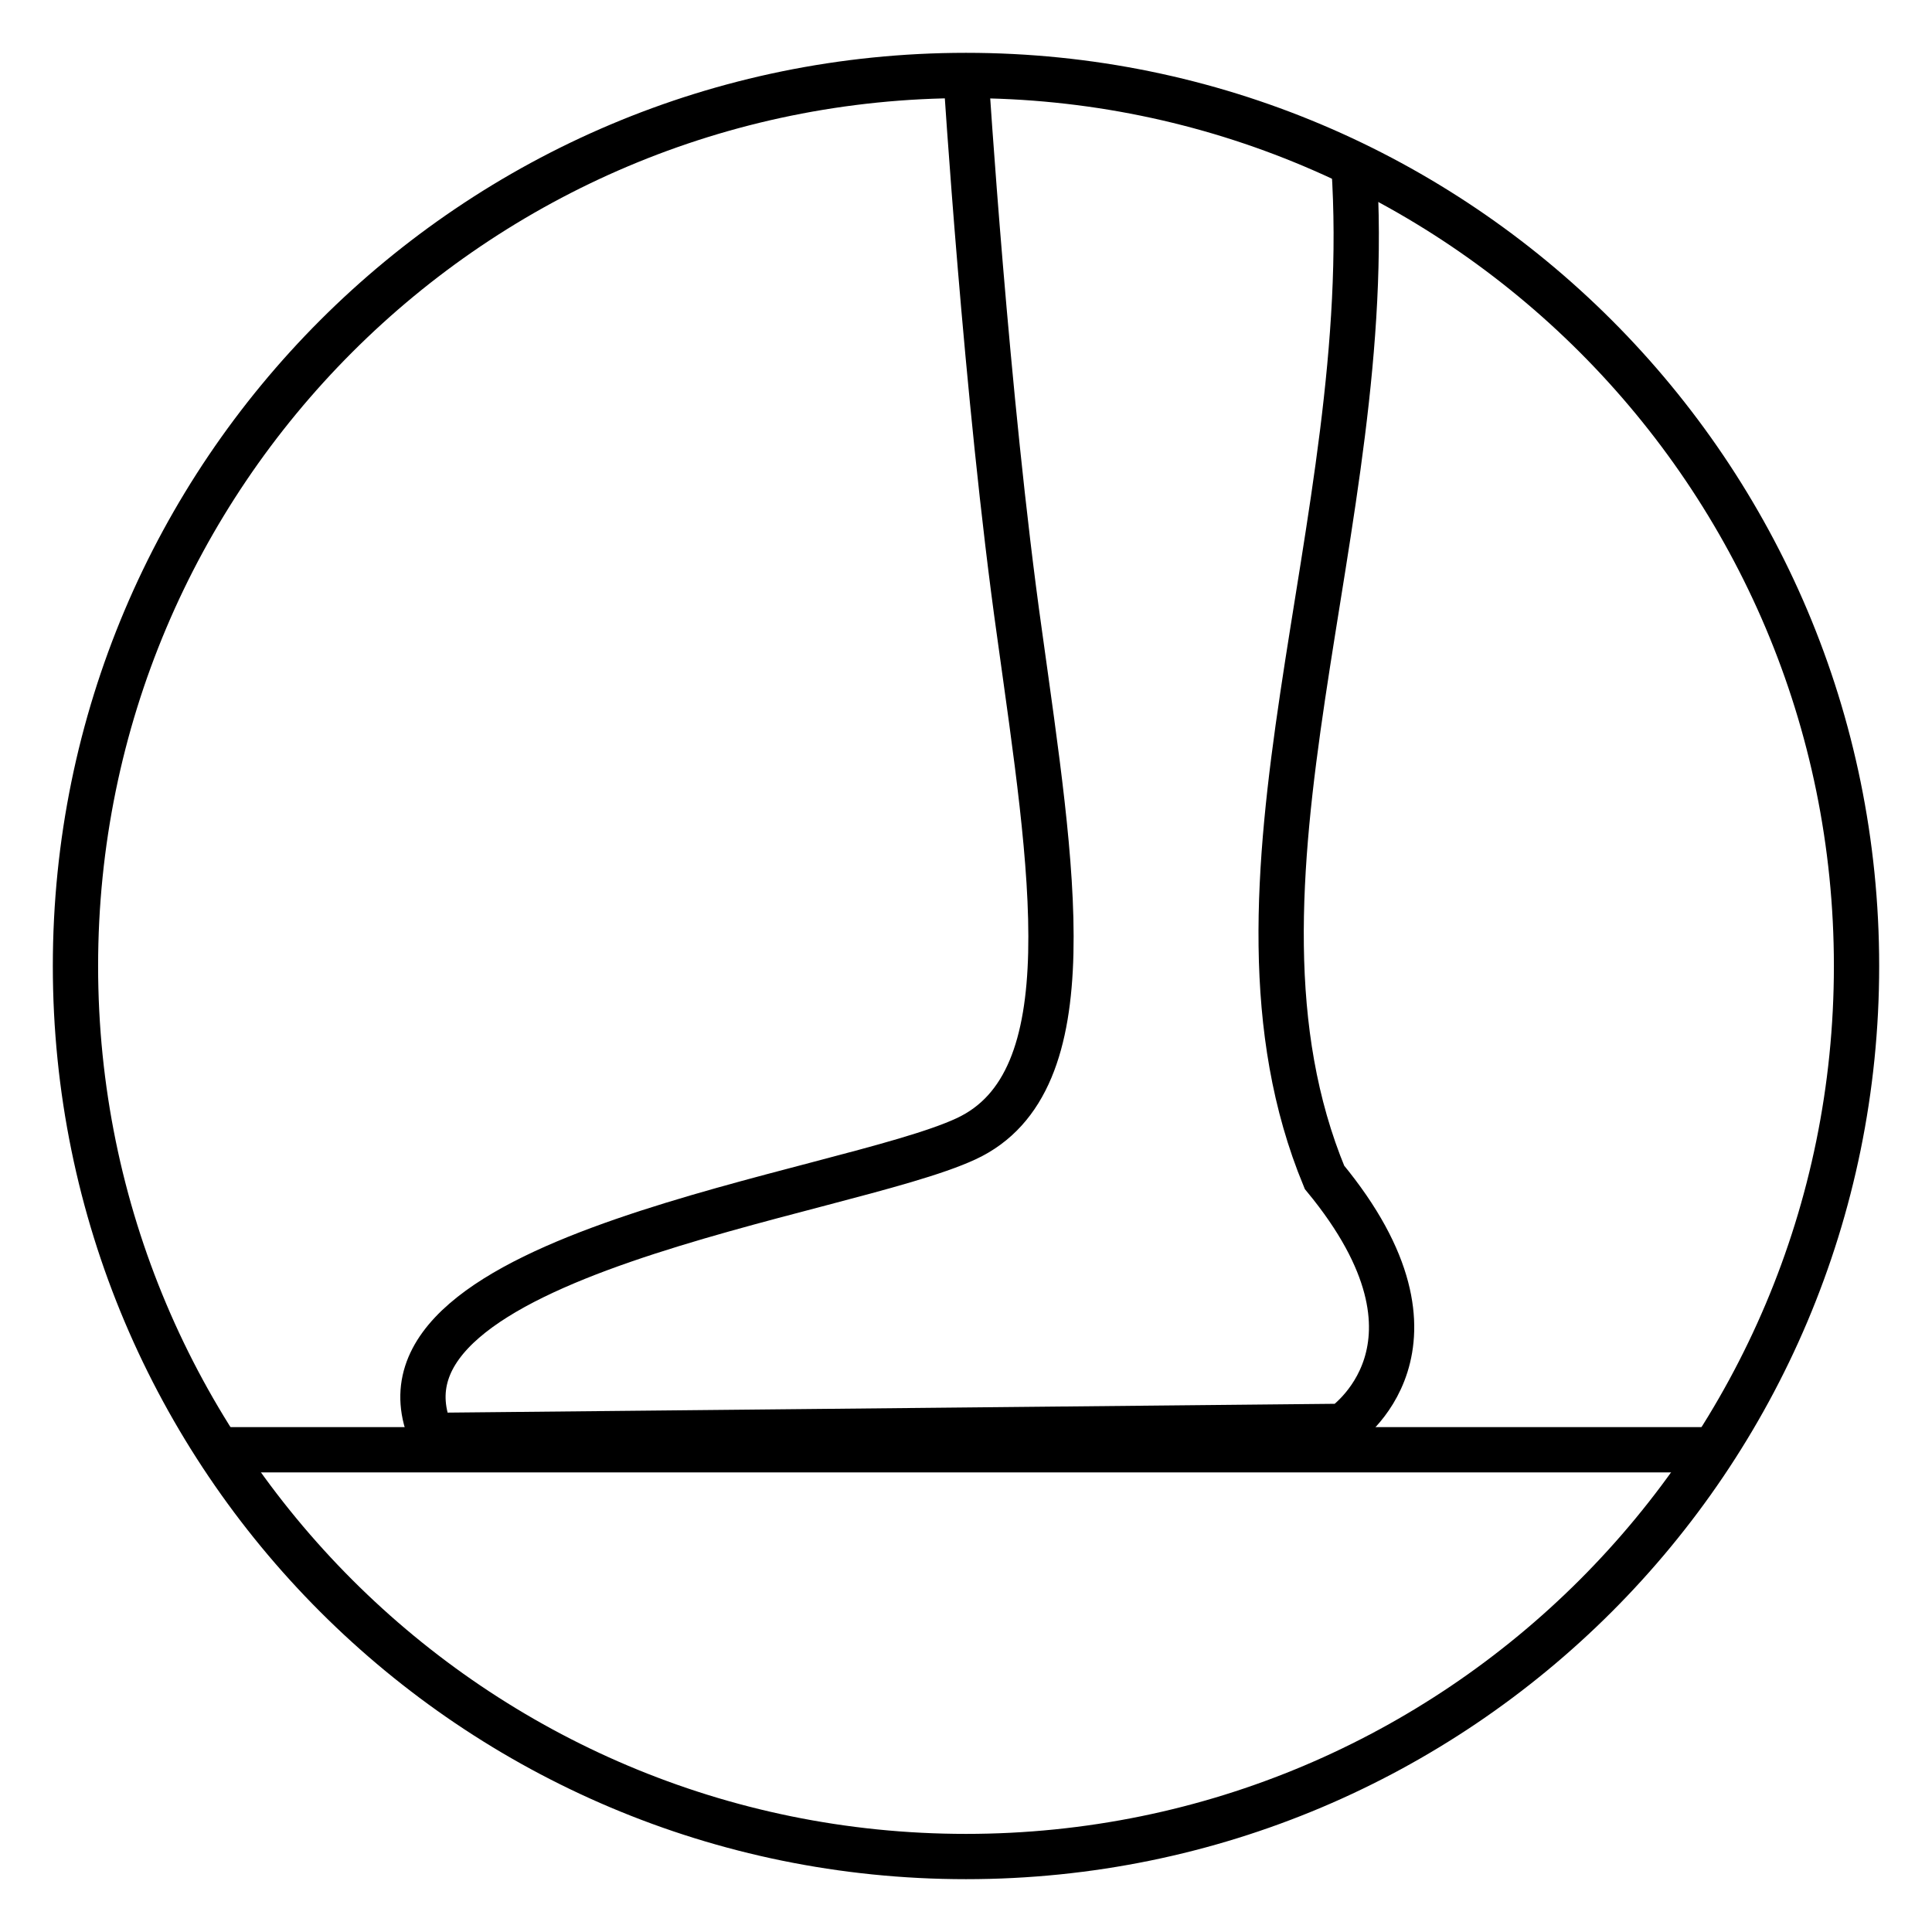 <?xml version="1.0" encoding="utf-8"?>
<!-- Svg Vector Icons : http://www.onlinewebfonts.com/icon -->
<!DOCTYPE svg PUBLIC "-//W3C//DTD SVG 1.1//EN" "http://www.w3.org/Graphics/SVG/1.1/DTD/svg11.dtd">
<svg version="1.1" xmlns="http://www.w3.org/2000/svg" xmlns:xlink="http://www.w3.org/1999/xlink" x="0px" y="0px" viewBox="0 0 256 256" enable-background="new 0 0 256 256" xml:space="preserve">
<g><g><path stroke-width="6" fill-opacity="0" stroke="#000000"  d="M10,128c0,65.2,52.8,118,118,118c65.2,0,118-52.8,118-118c0-65.2-52.8-118-118-118C62.8,10,10,62.8,10,128z"/><path stroke-width="6" fill-opacity="0" stroke="#000000"  d="M28.9,192.1h197.9H28.9z"/><path stroke-width="6" fill-opacity="0" stroke="#000000"  d="M128,10c0,0,2.7,42.9,7.1,74c4.3,31.1,9.1,59.4-7.1,66.9c-16.1,7.5-81.4,15.3-70.8,39.3l120.7-1.2c0,0,16.1-10.6-2.4-33c-16.1-38.9,7.1-86.5,3.9-134.1"/></g></g>
</svg>